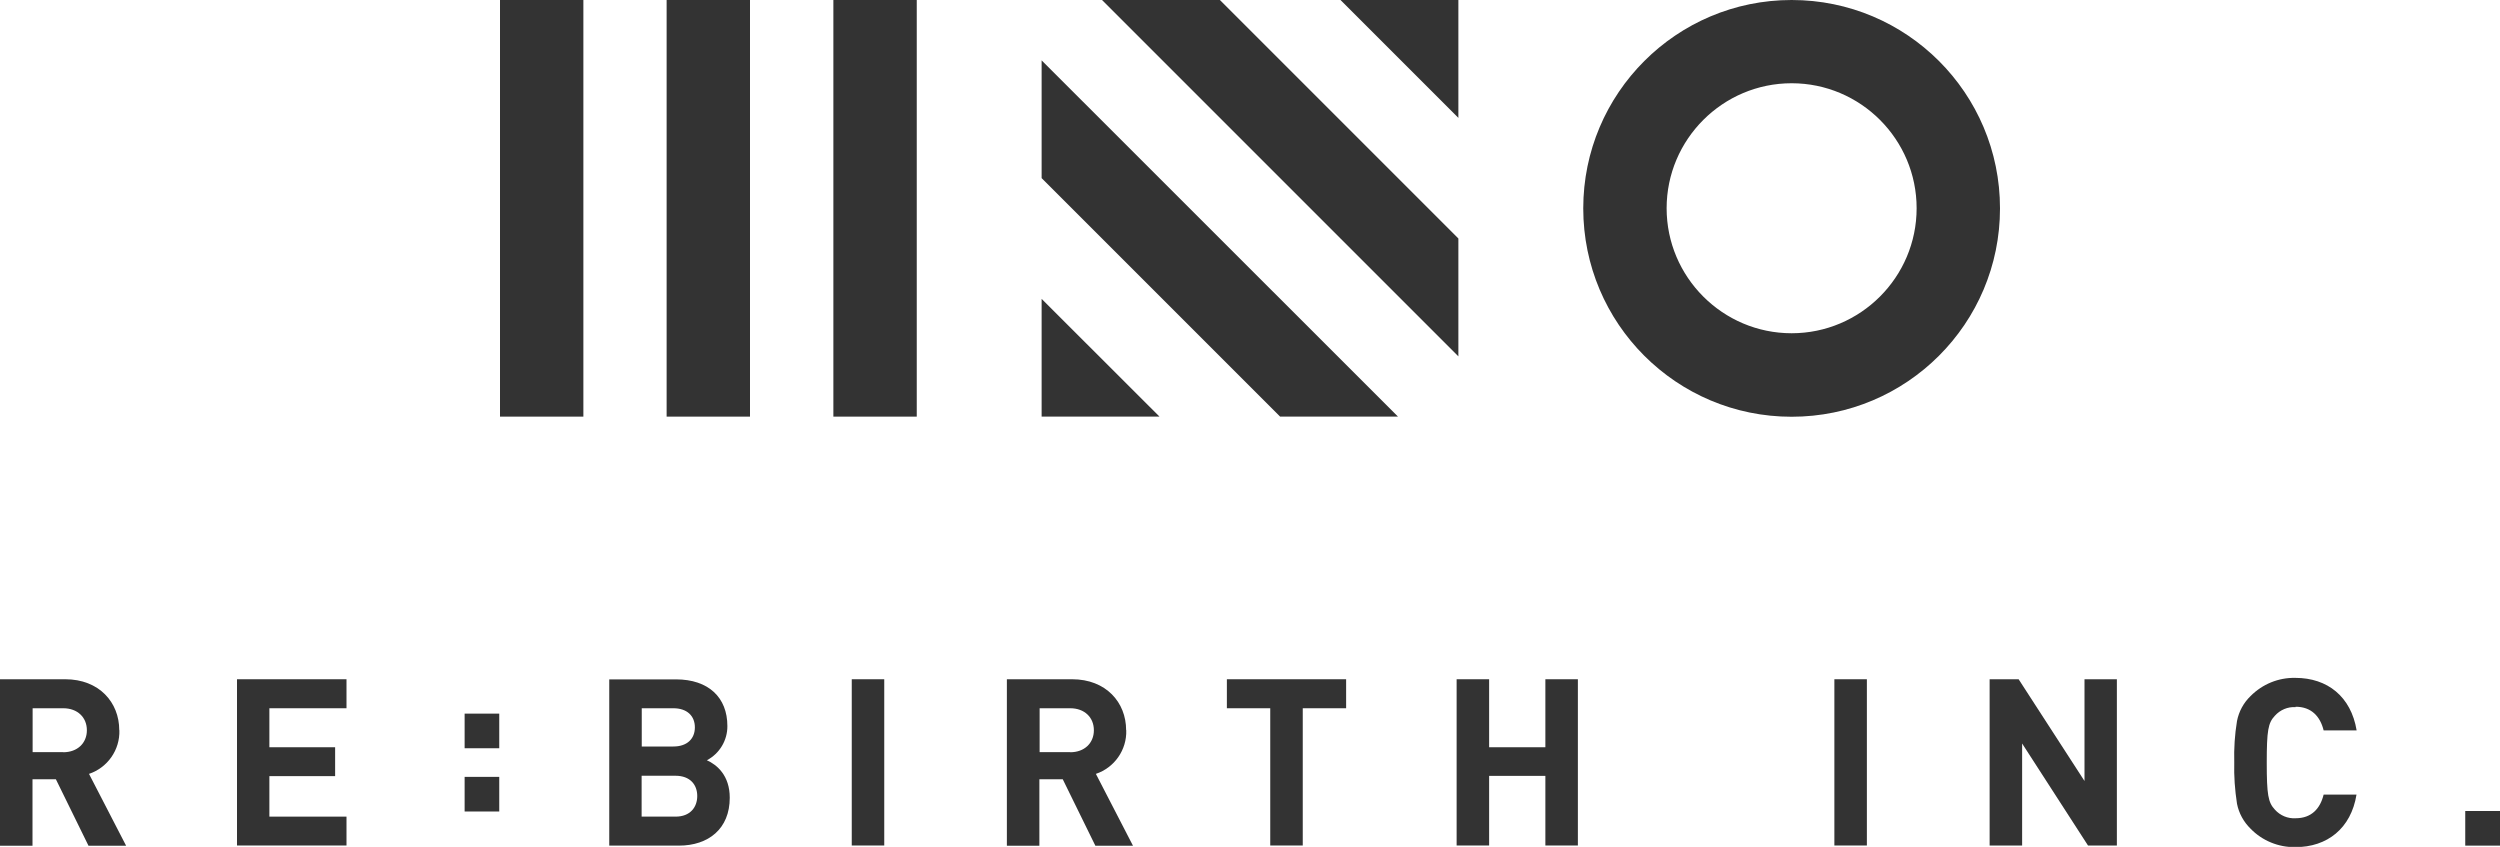 <?xml version="1.0" encoding="UTF-8"?>
<svg id="_レイヤー_2" data-name="レイヤー_2" xmlns="http://www.w3.org/2000/svg" viewBox="0 0 200 67.75">
  <defs>
    <style>
      .cls-1 {
        fill: #333;
      }
    </style>
  </defs>
  <g id="text">
    <g>
      <path class="cls-1" d="M143.33,6.66c5.52,0,10,4.49,10,10s-4.49,10-10,10-10-4.49-10-10,4.49-10,10-10M143.33,0c-9.2,0-16.67,7.46-16.67,16.67s7.46,16.67,16.67,16.67,16.67-7.46,16.67-16.67S152.54,0,143.33,0h0Z"/>
      <g>
        <rect class="cls-1" x="40" y="0" width="6.67" height="33.33"/>
        <rect class="cls-1" x="53.33" y="0" width="6.67" height="33.33"/>
        <rect class="cls-1" x="66.67" y="0" width="6.67" height="33.33"/>
      </g>
      <g>
        <polygon class="cls-1" points="83.33 33.33 92.76 33.33 83.33 23.91 83.33 33.33"/>
        <polygon class="cls-1" points="83.33 14.25 102.41 33.33 111.84 33.33 83.33 4.83 83.33 14.25"/>
        <polygon class="cls-1" points="88.16 0 116.67 28.51 116.67 19.08 97.59 0 88.16 0"/>
        <polygon class="cls-1" points="116.67 0 107.24 0 116.67 9.43 116.67 0 116.67 0"/>
      </g>
    </g>
    <g>
      <path class="cls-1" d="M9.54,58.41c0-2.22-1.61-4.07-4.32-4.07H0v13.32h2.6v-5.32h1.87l2.61,5.32h3.01l-2.97-5.75c1.49-.5,2.48-1.92,2.43-3.49ZM5.06,60.17h-2.45v-3.51h2.45c1.14,0,1.89.73,1.89,1.76s-.76,1.76-1.89,1.76h0Z"/>
      <polygon class="cls-1" points="18.96 67.64 27.72 67.64 27.72 65.33 21.55 65.33 21.55 62.09 26.81 62.09 26.81 59.78 21.55 59.78 21.55 56.66 27.72 56.66 27.72 54.34 18.96 54.34 18.96 67.64"/>
      <rect class="cls-1" x="37.17" y="62.15" width="2.77" height="2.77"/>
      <rect class="cls-1" x="37.17" y="57.09" width="2.77" height="2.77"/>
      <path class="cls-1" d="M56.55,60.82c1.01-.53,1.65-1.59,1.64-2.74,0-2.28-1.51-3.73-4.11-3.73h-5.34v13.3h5.57c2.37,0,4.07-1.35,4.07-3.83,0-1.79-1.03-2.64-1.83-3ZM51.33,56.66h2.54c1.1,0,1.72.62,1.72,1.53s-.62,1.53-1.72,1.53h-2.53v-3.06ZM54.04,65.33h-2.71v-3.27h2.71c1.18,0,1.74.73,1.74,1.62s-.56,1.65-1.73,1.65h0Z"/>
      <rect class="cls-1" x="68.14" y="54.34" width="2.6" height="13.3"/>
      <path class="cls-1" d="M90.09,58.41c0-2.22-1.61-4.07-4.32-4.07h-5.22v13.32h2.6v-5.32h1.87l2.61,5.32h3.01l-2.97-5.75c1.49-.5,2.48-1.92,2.43-3.49ZM85.62,60.17h-2.45v-3.51h2.45c1.14,0,1.89.73,1.89,1.76s-.76,1.76-1.89,1.76h0Z"/>
      <polygon class="cls-1" points="98.15 56.66 101.62 56.66 101.62 67.64 104.22 67.64 104.22 56.66 107.69 56.66 107.69 54.34 98.15 54.34 98.15 56.66"/>
      <polygon class="cls-1" points="123.63 59.78 119.13 59.78 119.13 54.34 116.53 54.34 116.53 67.64 119.13 67.64 119.13 62.07 123.63 62.07 123.63 67.64 126.23 67.64 126.23 54.34 123.63 54.34 123.63 59.78"/>
      <rect class="cls-1" x="146.75" y="54.34" width="2.6" height="13.3"/>
      <polygon class="cls-1" points="166.76 62.48 161.49 54.34 159.17 54.34 159.17 67.64 161.77 67.64 161.77 59.48 167.04 67.64 169.35 67.64 169.35 54.34 166.76 54.34 166.76 62.48"/>
      <path class="cls-1" d="M183.65,56.54c1.24,0,1.96.75,2.24,1.89h2.64c-.45-2.71-2.34-4.2-4.9-4.2-1.35-.03-2.64.5-3.59,1.46-.56.54-.93,1.23-1.08,1.99-.18,1.09-.25,2.2-.22,3.31-.03,1.11.05,2.21.22,3.31.15.76.53,1.45,1.08,1.99.94.97,2.24,1.5,3.59,1.48,2.54,0,4.45-1.49,4.89-4.2h-2.63c-.28,1.14-.99,1.89-2.24,1.89-.63.04-1.24-.22-1.66-.69-.54-.58-.65-1.18-.65-3.76s.11-3.18.65-3.75c.42-.47,1.03-.73,1.66-.69Z"/>
      <rect class="cls-1" x="197.22" y="64.88" width="2.78" height="2.77"/>
    </g>
  </g>
</svg>